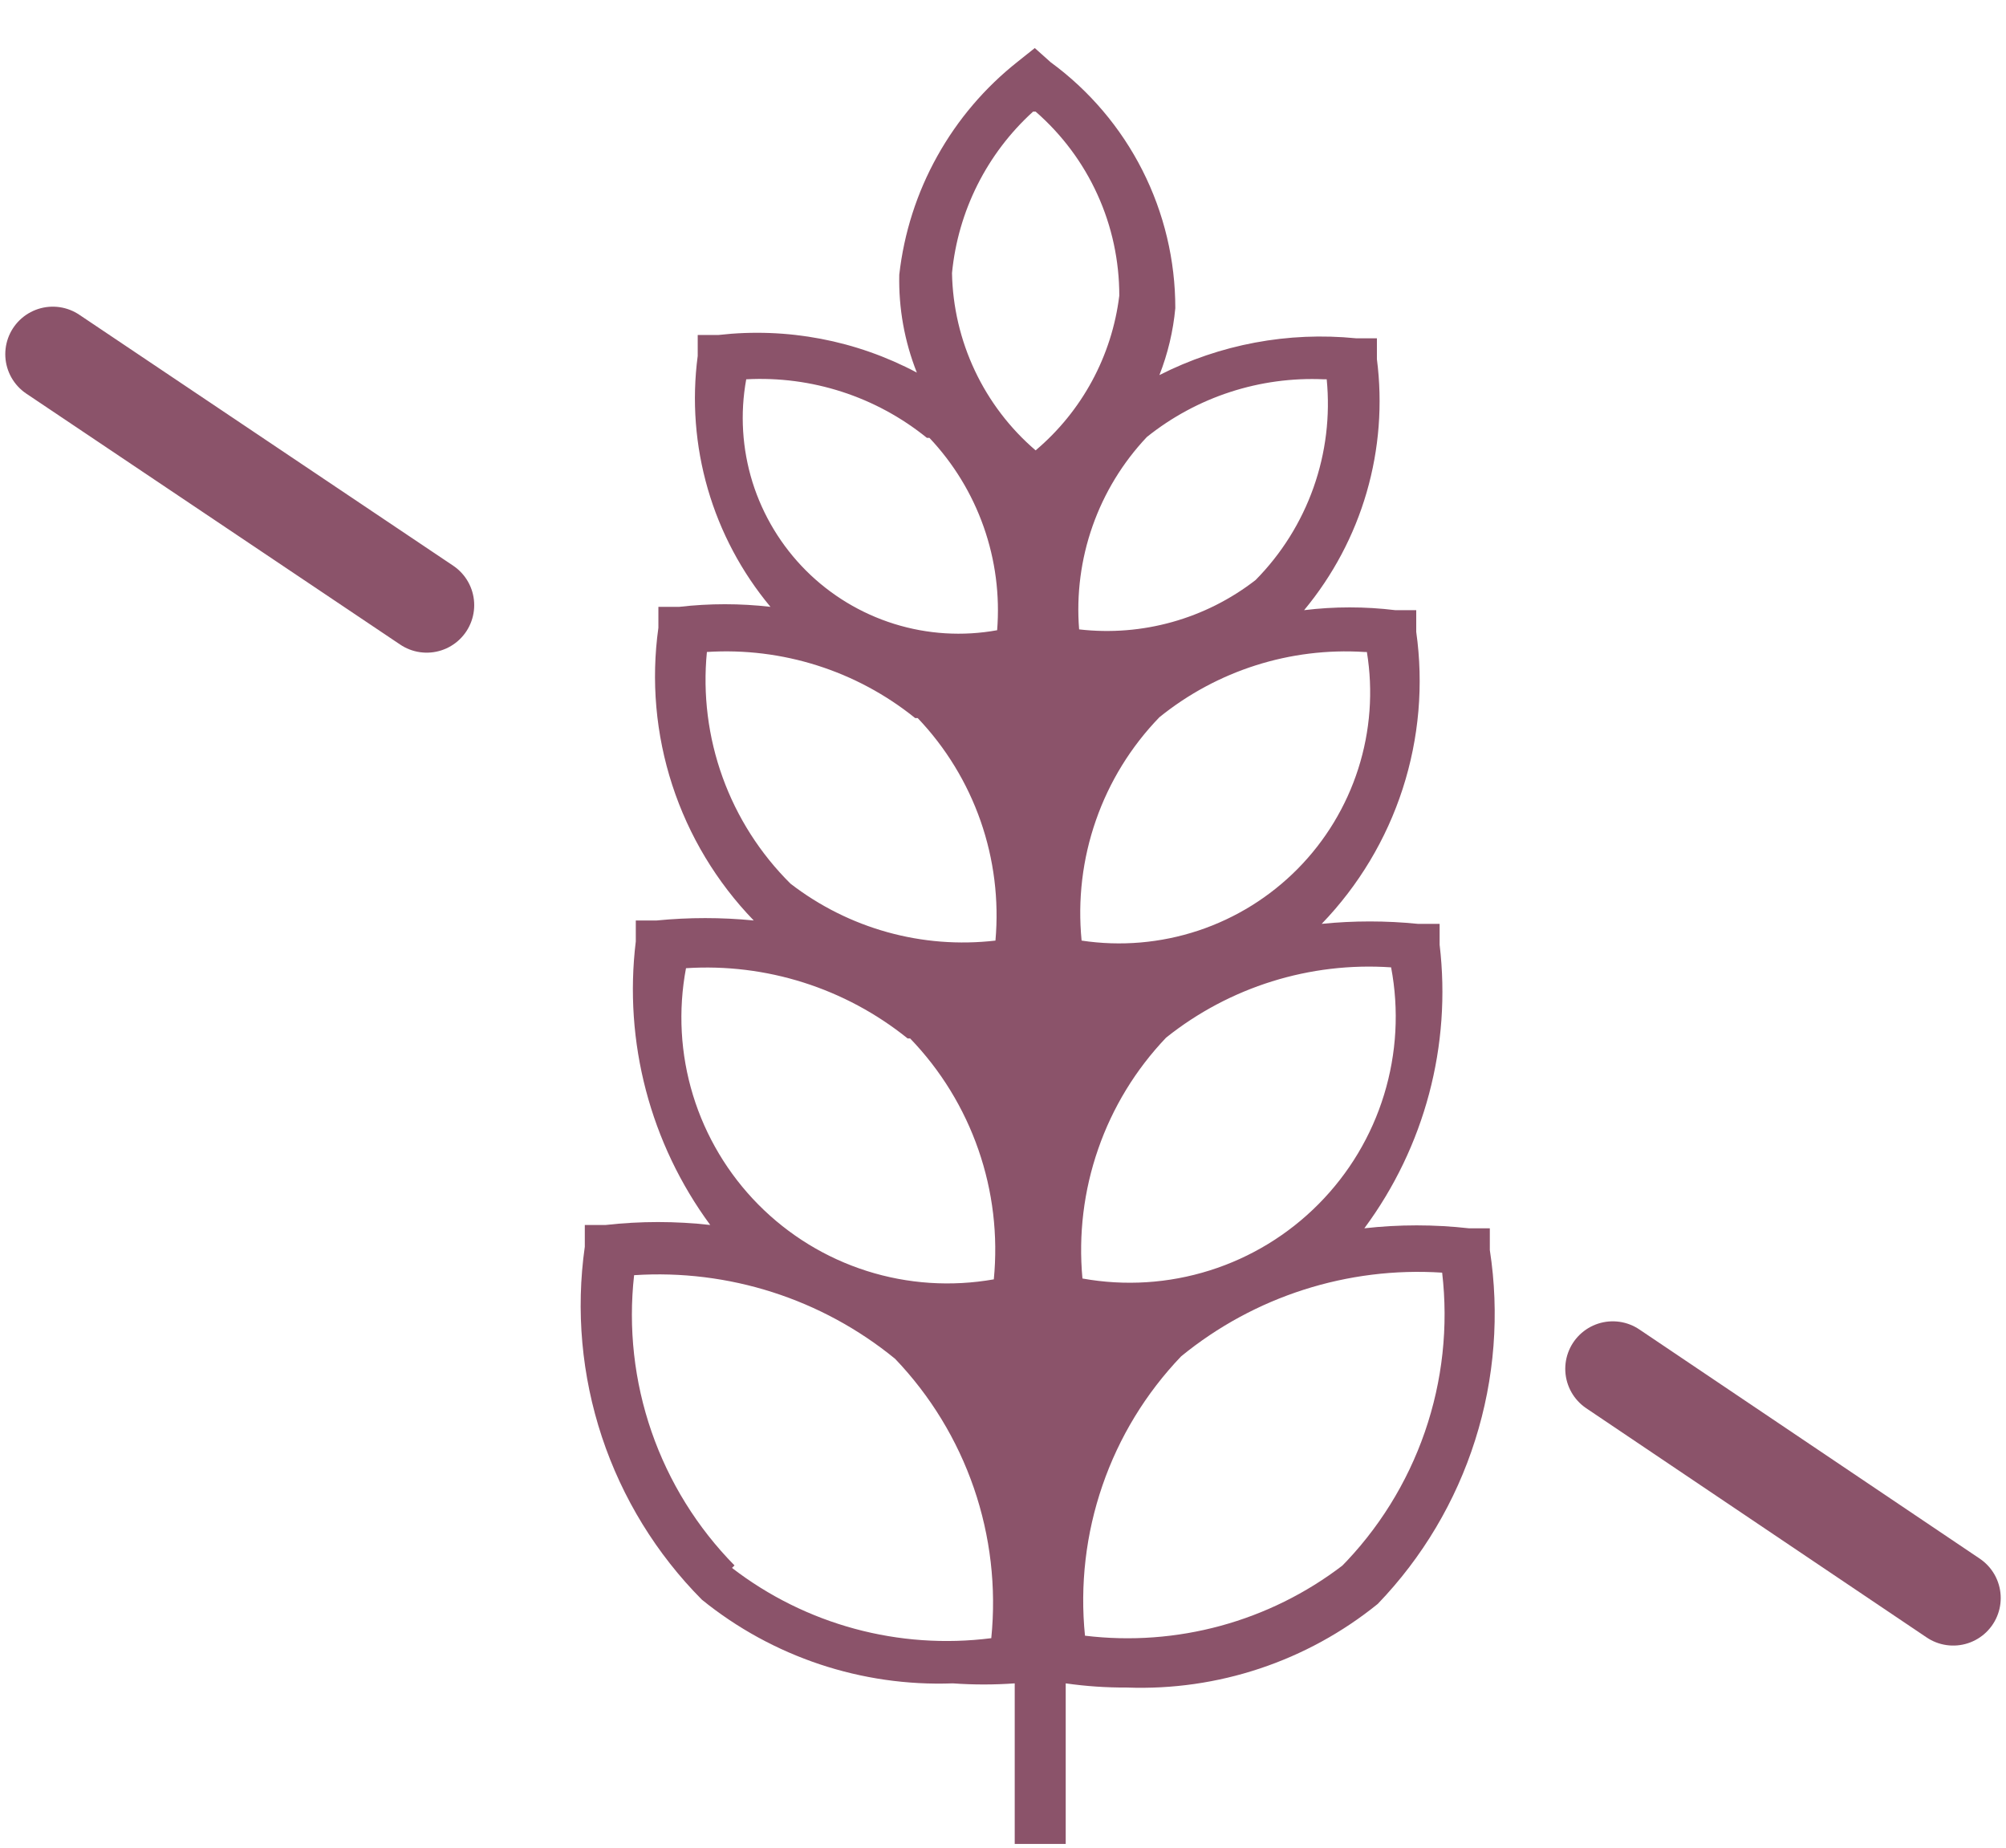 <?xml version="1.0" encoding="UTF-8"?> <svg xmlns="http://www.w3.org/2000/svg" width="38" height="35" viewBox="0 0 38 35" fill="none"> <path d="M1 6.709L8.083 11.463" stroke="#8B536A" stroke-width="1.8" stroke-linecap="round" stroke-linejoin="round"></path> <path d="M30.551 25.929L37 30.271" stroke="#8B536A" stroke-width="1.8" stroke-linecap="round" stroke-linejoin="round"></path> <path d="M28.222 23.679V23.267H27.826C27.168 23.193 26.503 23.193 25.845 23.267C26.988 21.724 27.498 19.803 27.271 17.896V17.5H26.859C26.253 17.439 25.643 17.439 25.037 17.5C25.736 16.775 26.261 15.9 26.571 14.942C26.881 13.983 26.969 12.967 26.828 11.97V11.558H26.431C25.858 11.488 25.278 11.488 24.704 11.558C25.248 10.903 25.652 10.143 25.889 9.325C26.126 8.507 26.192 7.649 26.083 6.804V6.408H25.687C24.404 6.28 23.112 6.521 21.963 7.105C22.122 6.699 22.224 6.272 22.264 5.838C22.265 4.93 22.051 4.035 21.641 3.226C21.231 2.417 20.635 1.715 19.903 1.179L19.602 0.91L19.285 1.163C18.661 1.654 18.141 2.264 17.755 2.958C17.368 3.651 17.124 4.415 17.035 5.204C17.021 5.838 17.134 6.468 17.368 7.058C16.217 6.446 14.908 6.198 13.613 6.345H13.217V6.741C13.105 7.586 13.171 8.444 13.408 9.262C13.645 10.08 14.049 10.84 14.595 11.495C14.021 11.429 13.442 11.429 12.868 11.495H12.472V11.891C12.332 12.892 12.422 13.911 12.735 14.872C13.048 15.833 13.576 16.71 14.278 17.436C13.667 17.376 13.051 17.376 12.44 17.436H12.044V17.832C11.812 19.737 12.317 21.659 13.454 23.204C12.796 23.13 12.132 23.13 11.474 23.204H11.078V23.616C10.906 24.826 11.018 26.059 11.402 27.219C11.787 28.379 12.435 29.435 13.296 30.302C14.636 31.388 16.325 31.951 18.049 31.887C18.44 31.915 18.831 31.915 19.222 31.887V34.929H20.188V31.887C20.572 31.942 20.958 31.968 21.345 31.966C23.069 32.031 24.758 31.468 26.099 30.382C26.945 29.503 27.576 28.442 27.944 27.279C28.313 26.116 28.408 24.885 28.222 23.679V23.679ZM26.352 18.324C26.504 19.127 26.458 19.954 26.219 20.735C25.98 21.517 25.554 22.228 24.978 22.808C24.403 23.388 23.695 23.82 22.916 24.065C22.137 24.311 21.309 24.363 20.505 24.218C20.428 23.388 20.529 22.552 20.803 21.765C21.076 20.977 21.515 20.258 22.09 19.655C23.294 18.694 24.815 18.219 26.352 18.324V18.324ZM25.893 12.35C26.014 13.09 25.958 13.847 25.73 14.561C25.502 15.275 25.109 15.925 24.582 16.458C24.055 16.991 23.41 17.392 22.699 17.628C21.987 17.864 21.23 17.929 20.489 17.817C20.413 17.047 20.505 16.269 20.76 15.539C21.014 14.808 21.425 14.142 21.963 13.586C23.056 12.702 24.442 12.261 25.845 12.35H25.893ZM25.132 7.185C25.2 7.878 25.115 8.579 24.882 9.236C24.649 9.893 24.275 10.491 23.785 10.987C22.836 11.724 21.636 12.06 20.442 11.922C20.389 11.259 20.476 10.592 20.697 9.964C20.918 9.336 21.268 8.762 21.725 8.278C22.675 7.517 23.869 7.129 25.084 7.185H25.132ZM19.618 2.114C20.116 2.548 20.516 3.083 20.789 3.685C21.063 4.286 21.203 4.939 21.203 5.6C21.063 6.742 20.497 7.789 19.618 8.531C19.132 8.115 18.74 7.6 18.467 7.021C18.194 6.442 18.046 5.812 18.034 5.172C18.148 3.997 18.696 2.907 19.57 2.114H19.618ZM17.606 8.294C18.063 8.778 18.413 9.352 18.634 9.98C18.855 10.607 18.942 11.275 18.889 11.938C18.239 12.056 17.57 12.015 16.939 11.818C16.308 11.621 15.734 11.274 15.267 10.807C14.8 10.339 14.453 9.766 14.255 9.135C14.059 8.504 14.017 7.835 14.136 7.185C15.374 7.118 16.594 7.513 17.558 8.294H17.606ZM17.384 13.602C17.915 14.159 18.321 14.824 18.575 15.55C18.829 16.277 18.925 17.05 18.857 17.817C17.472 17.978 16.079 17.591 14.975 16.739C14.402 16.171 13.962 15.482 13.688 14.723C13.414 13.964 13.312 13.153 13.391 12.35C14.816 12.259 16.224 12.705 17.336 13.602H17.384ZM17.241 19.671C17.82 20.271 18.261 20.991 18.534 21.778C18.808 22.566 18.907 23.404 18.826 24.234C18.023 24.376 17.197 24.322 16.42 24.075C15.643 23.828 14.938 23.396 14.364 22.816C13.791 22.236 13.367 21.526 13.128 20.747C12.889 19.967 12.844 19.141 12.995 18.34C14.512 18.242 16.01 18.717 17.194 19.671H17.241ZM13.914 29.653C13.208 28.936 12.671 28.07 12.342 27.119C12.013 26.167 11.9 25.155 12.012 24.155C13.801 24.038 15.568 24.604 16.956 25.739C17.624 26.437 18.133 27.272 18.448 28.186C18.762 29.099 18.875 30.07 18.778 31.031C17.029 31.254 15.263 30.776 13.866 29.7L13.914 29.653ZM25.433 29.653C24.043 30.717 22.291 31.195 20.553 30.984C20.456 30.023 20.569 29.052 20.884 28.138C21.198 27.224 21.707 26.39 22.375 25.692C23.763 24.557 25.53 23.991 27.319 24.107C27.438 25.125 27.326 26.156 26.991 27.125C26.656 28.093 26.108 28.974 25.386 29.7L25.433 29.653Z" fill="#8B536A"></path> </svg> 